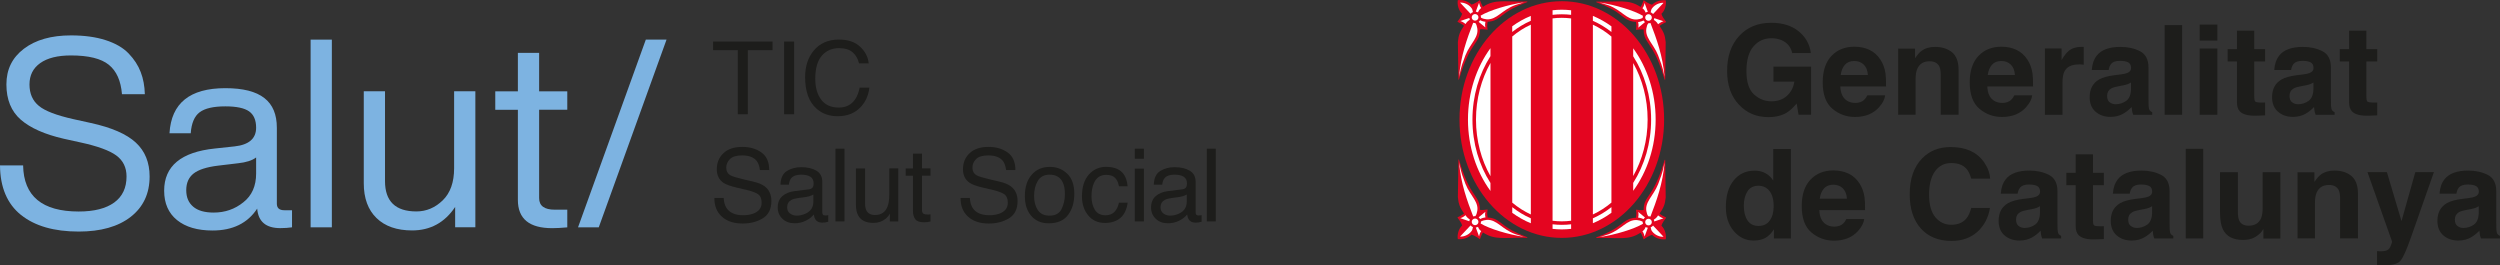 <svg width="311" height="33" viewBox="0 0 311 33" fill="none" xmlns="http://www.w3.org/2000/svg">
<rect x="0" y="0" width="311" height="33" fill="#333333" stroke="none"/>
<g clip-path="url(#clip0_131_1221)">
<path d="M2.61 26.739C0.893 25.358 0.023 23.304 0 20.573H2.876C2.94 24.399 5.244 26.312 9.787 26.312C11.706 26.312 13.176 25.939 14.202 25.199C15.228 24.454 15.741 23.372 15.741 21.95C15.741 20.837 15.315 19.965 14.468 19.342C13.62 18.72 12.136 18.179 10.021 17.72L7.937 17.261C5.555 16.716 3.774 15.921 2.583 14.885C1.392 13.844 0.797 12.386 0.797 10.505C0.797 8.624 1.525 7.165 2.977 6.061C4.433 4.957 6.38 4.403 8.83 4.403C10.483 4.403 11.921 4.598 13.144 4.994C14.367 5.389 15.319 5.939 16.002 6.652C16.684 7.361 17.188 8.133 17.504 8.965C17.825 9.796 17.994 10.714 18.017 11.718H15.173C15.04 10.055 14.495 8.837 13.538 8.06C12.581 7.283 11.01 6.897 8.825 6.897C7.172 6.897 5.899 7.215 5.006 7.847C4.113 8.483 3.668 9.364 3.668 10.505C3.668 11.645 4.053 12.527 4.827 13.163C5.578 13.799 7.03 14.353 9.192 14.835L11.275 15.294C13.877 15.862 15.75 16.675 16.895 17.738C18.04 18.797 18.612 20.205 18.612 21.955C18.612 24.076 17.829 25.749 16.267 26.971C14.701 28.193 12.544 28.806 9.787 28.806C6.723 28.806 4.332 28.116 2.615 26.739H2.61Z" fill="#7DB3E1"/>
<path d="M36.327 26.148V28.279C35.887 28.343 35.402 28.379 34.871 28.379C33.084 28.379 32.127 27.57 31.994 25.953C30.804 27.766 28.953 28.675 26.439 28.675C24.566 28.675 23.096 28.243 22.024 27.38C20.957 26.516 20.421 25.299 20.421 23.722C20.421 20.66 22.528 18.91 26.737 18.474L29.183 18.211C30.969 18.015 31.862 17.238 31.862 15.884C31.862 14.944 31.569 14.267 30.987 13.853C30.401 13.44 29.416 13.231 28.028 13.231C26.554 13.231 25.487 13.476 24.836 13.967C24.186 14.458 23.815 15.33 23.728 16.575H21.085C21.305 12.836 23.618 10.968 28.028 10.968C32.439 10.968 34.44 12.608 34.44 15.889V25.335C34.44 25.88 34.747 26.153 35.365 26.153H36.322L36.327 26.148ZM30.277 25.162C31.335 24.331 31.862 23.14 31.862 21.587V19.587C31.376 19.96 30.63 20.201 29.613 20.31L27.135 20.605C25.702 20.778 24.685 21.11 24.076 21.591C23.471 22.073 23.169 22.759 23.169 23.659C23.169 24.558 23.458 25.217 24.03 25.708C24.603 26.198 25.45 26.444 26.577 26.444C27.987 26.444 29.219 26.017 30.277 25.162Z" fill="#7DB3E1"/>
<path d="M38.64 28.279V4.93H41.282V28.279H38.64Z" fill="#7DB3E1"/>
<path d="M56.492 11.354H59.134V28.275H56.62V25.749C55.319 27.693 53.533 28.666 51.266 28.666C49.37 28.666 47.895 28.152 46.837 27.125C45.78 26.099 45.253 24.654 45.253 22.795V11.35H47.895V22.532C47.895 25.044 49.196 26.303 51.797 26.303C53.029 26.303 54.124 25.844 55.072 24.926C56.02 24.008 56.492 22.673 56.492 20.923V11.345V11.354Z" fill="#7DB3E1"/>
<path d="M70.57 13.654H67.067V24.64C67.067 25.603 67.717 26.085 69.018 26.085H70.57V28.284C69.842 28.348 69.215 28.384 68.688 28.384C65.844 28.384 64.424 27.216 64.424 24.876V13.658H61.612V11.364H64.424V6.575H67.067V11.364H70.57V13.658V13.654Z" fill="#7DB3E1"/>
<path d="M71.907 28.279L80.339 4.93H82.917L74.486 28.279H71.907Z" fill="#7DB3E1"/>
<path d="M194.289 0.15C187.259 0.15 181.561 6.743 181.561 14.871C181.561 23 187.259 29.593 194.289 29.593C201.319 29.593 207.016 23 207.016 14.871C207.016 6.743 201.319 0.15 194.289 0.15Z" fill="#E40520"/>
<path d="M185.417 21.918C184.277 19.905 183.613 17.479 183.613 14.876C183.613 12.272 184.282 9.846 185.417 7.829V21.918Z" fill="white"/>
<path d="M188.124 4.539C188.834 3.944 189.608 3.444 190.437 3.067V26.68C189.613 26.303 188.839 25.803 188.124 25.208V4.539Z" fill="white"/>
<path d="M193.139 2.29C193.519 2.24 193.899 2.217 194.289 2.217C194.678 2.217 195.067 2.245 195.447 2.29V27.457C195.067 27.507 194.678 27.534 194.289 27.534C193.899 27.534 193.515 27.507 193.139 27.461V2.29Z" fill="white"/>
<path d="M198.154 3.072C198.978 3.449 199.752 3.948 200.462 4.548V25.203C199.752 25.799 198.978 26.298 198.154 26.68V3.072Z" fill="white"/>
<path d="M203.169 7.842C204.304 9.851 204.964 12.272 204.964 14.871C204.964 17.47 204.304 19.887 203.169 21.9V7.842Z" fill="white"/>
<path d="M200.462 3.276V3.98C199.748 3.417 198.974 2.944 198.154 2.59V1.977C198.969 2.313 199.743 2.749 200.462 3.276Z" fill="white"/>
<path d="M194.289 1.209C194.678 1.209 195.067 1.231 195.447 1.277V1.845C195.067 1.799 194.678 1.777 194.289 1.777C193.899 1.777 193.515 1.799 193.139 1.845V1.277C193.519 1.231 193.899 1.209 194.289 1.209Z" fill="white"/>
<path d="M190.432 1.972V2.585C189.613 2.944 188.839 3.412 188.12 3.976V3.271C188.843 2.744 189.617 2.308 190.432 1.976V1.972Z" fill="white"/>
<path d="M182.615 14.876C182.615 11.486 183.668 8.383 185.413 5.993V6.988C184.007 9.183 183.173 11.913 183.173 14.876C183.173 17.838 184.007 20.569 185.413 22.759V23.754C183.668 21.364 182.615 18.261 182.615 14.876Z" fill="white"/>
<path d="M188.124 26.476V25.771C188.839 26.335 189.613 26.803 190.437 27.162V27.775C189.622 27.443 188.848 27.003 188.124 26.476Z" fill="white"/>
<path d="M194.289 28.538C193.899 28.538 193.515 28.515 193.139 28.47V27.902C193.519 27.948 193.899 27.97 194.289 27.97C194.678 27.97 195.067 27.948 195.447 27.902V28.47C195.067 28.511 194.678 28.538 194.289 28.538Z" fill="white"/>
<path d="M198.154 27.77V27.157C198.974 26.798 199.748 26.33 200.462 25.767V26.471C199.739 26.998 198.969 27.434 198.154 27.77Z" fill="white"/>
<path d="M203.169 22.75C204.57 20.56 205.399 17.829 205.399 14.876C205.399 11.922 204.57 9.192 203.169 7.002V6.007C204.909 8.392 205.962 11.491 205.962 14.876C205.962 18.261 204.914 21.355 203.169 23.74V22.745V22.75Z" fill="white"/>
<path d="M206.681 28.088C206.769 27.721 207.071 27.371 207.277 27.071C207.016 26.944 206.681 26.766 206.452 26.576C206.956 25.826 207.13 25.453 207.213 24.549L207.149 19.883H207.085C206.672 21.287 206.123 22.836 205.34 23.981C205.115 24.304 205.074 24.39 204.946 24.581C204.79 24.817 204.46 25.299 204.469 26.126C204.185 26.18 203.847 26.108 203.517 26.085C203.558 26.439 203.604 26.507 203.508 27.084C202.147 27.134 201.886 27.961 200.421 28.715C199.752 29.061 199.464 29.202 198.58 29.529V29.606C201.332 29.52 202.551 29.965 204.085 28.943C204.263 29.179 204.355 29.506 204.474 29.783C204.689 29.615 205.161 29.311 205.514 29.215C205.921 29.615 206.521 29.833 207.217 29.77C207.318 29.215 207.121 28.466 206.681 28.088Z" fill="#E40520"/>
<path d="M206.924 27.166C206.741 27.239 205.802 27.548 205.802 27.548L205.793 27.561C205.788 27.489 205.77 27.416 205.738 27.343V27.325C206.063 27.13 206.228 26.871 206.233 26.83C206.233 26.83 206.265 26.794 206.269 26.794C206.269 26.794 206.269 26.794 206.269 26.798C206.297 26.834 206.668 27.107 206.924 27.162V27.166Z" fill="white"/>
<path d="M206.265 22.927C206.993 21.064 206.865 21.005 207.071 20.228C206.86 22.831 206.077 24.976 205.317 26.943C205.317 26.943 205.143 26.889 205.051 26.907C204.895 26.725 204.859 26.471 204.859 26.471C204.47 25.203 205.692 24.385 206.265 22.922V22.927Z" fill="white"/>
<path d="M203.801 26.366L204.639 27.057C204.616 27.08 204.589 27.102 204.566 27.121C204.524 27.162 204.492 27.203 204.465 27.253V27.266C204.053 27.071 203.787 27.075 203.787 27.075C203.888 26.639 203.796 26.371 203.796 26.371L203.801 26.366Z" fill="white"/>
<path d="M198.992 29.488L200.059 29.156C201.749 28.552 202.354 27.302 203.627 27.375C203.897 27.402 204.126 27.457 204.35 27.584C204.341 27.666 204.369 27.761 204.392 27.843H204.373C203.311 28.479 200.989 29.206 198.992 29.488Z" fill="white"/>
<path d="M204.589 29.433C204.538 29.302 204.511 28.993 204.318 28.784C204.57 28.57 204.63 28.452 204.712 28.243H204.721C204.799 28.293 204.891 28.32 204.982 28.325H204.992L204.589 29.429V29.433Z" fill="white"/>
<path d="M204.781 27.921C204.621 27.757 204.621 27.498 204.781 27.334C204.941 27.175 205.207 27.175 205.367 27.334C205.527 27.498 205.527 27.757 205.367 27.921C205.202 28.084 204.941 28.079 204.776 27.921H204.781Z" fill="white"/>
<path d="M205.587 28.856C205.399 28.638 205.413 28.57 205.344 28.275C205.436 28.248 205.578 28.152 205.642 28.061L206.947 29.452C206.462 29.497 205.889 29.22 205.587 28.856Z" fill="white"/>
<path d="M206.681 1.718C206.769 2.086 207.071 2.436 207.277 2.735C207.016 2.863 206.681 3.035 206.452 3.231C206.956 3.98 207.13 4.353 207.213 5.257L207.149 9.923H207.085C206.672 8.519 206.123 6.97 205.34 5.825C205.115 5.498 205.074 5.416 204.946 5.221C204.79 4.984 204.46 4.503 204.469 3.676C204.185 3.621 203.847 3.69 203.517 3.717C203.558 3.362 203.604 3.294 203.508 2.717C202.147 2.667 201.886 1.84 200.421 1.086C199.752 0.741 199.464 0.6 198.58 0.273V0.196C201.332 0.286 202.551 -0.163 204.085 0.863C204.263 0.627 204.355 0.3 204.474 0.023C204.689 0.191 205.161 0.5 205.514 0.586C205.921 0.191 206.521 -0.032 207.217 0.032C207.318 0.586 207.121 1.336 206.681 1.713V1.718Z" fill="#E40520"/>
<path d="M206.924 2.64C206.741 2.567 205.802 2.258 205.802 2.258L205.793 2.249C205.788 2.322 205.77 2.395 205.738 2.467V2.481C206.063 2.676 206.228 2.935 206.233 2.976C206.233 2.976 206.265 3.013 206.269 3.013C206.297 2.976 206.668 2.699 206.924 2.649V2.64Z" fill="white"/>
<path d="M206.265 6.879C206.993 8.737 206.865 8.801 207.071 9.573C206.86 6.974 206.077 4.825 205.317 2.858C205.317 2.858 205.143 2.912 205.051 2.894C204.895 3.076 204.859 3.33 204.859 3.33C204.47 4.598 205.692 5.416 206.265 6.879Z" fill="white"/>
<path d="M203.801 3.44L204.639 2.749C204.616 2.726 204.589 2.703 204.566 2.685C204.524 2.644 204.492 2.599 204.465 2.554V2.544C204.053 2.74 203.787 2.74 203.787 2.74C203.888 3.176 203.796 3.444 203.796 3.444L203.801 3.44Z" fill="white"/>
<path d="M198.992 0.318L200.059 0.645C201.749 1.245 202.354 2.499 203.627 2.426C203.897 2.399 204.126 2.345 204.35 2.222C204.341 2.136 204.369 2.04 204.392 1.963H204.373C203.311 1.327 200.989 0.6 198.992 0.318Z" fill="white"/>
<path d="M204.589 0.373C204.538 0.504 204.511 0.809 204.318 1.018C204.57 1.236 204.63 1.349 204.712 1.563H204.721C204.799 1.513 204.891 1.486 204.982 1.477H204.992L204.589 0.373Z" fill="white"/>
<path d="M204.781 1.886C204.621 2.049 204.621 2.308 204.781 2.472C204.941 2.631 205.207 2.631 205.367 2.472C205.527 2.308 205.527 2.049 205.367 1.886C205.202 1.727 204.941 1.727 204.776 1.886H204.781Z" fill="white"/>
<path d="M205.587 0.95C205.399 1.168 205.413 1.236 205.344 1.531C205.436 1.559 205.578 1.654 205.642 1.745L206.947 0.354C206.462 0.309 205.889 0.586 205.587 0.95Z" fill="white"/>
<path d="M181.896 28.066C181.809 27.698 181.506 27.348 181.3 27.048C181.561 26.921 181.896 26.748 182.12 26.553C181.621 25.803 181.442 25.43 181.36 24.526L181.429 19.855H181.493C181.905 21.259 182.45 22.809 183.238 23.954C183.462 24.281 183.503 24.363 183.631 24.558C183.787 24.794 184.121 25.276 184.108 26.103C184.392 26.162 184.731 26.085 185.06 26.062C185.019 26.416 184.973 26.485 185.065 27.062C186.425 27.112 186.686 27.939 188.152 28.693C188.825 29.038 189.109 29.179 189.993 29.506V29.583C187.24 29.497 186.022 29.942 184.488 28.92C184.309 29.156 184.218 29.483 184.099 29.761C183.879 29.592 183.412 29.283 183.059 29.192C182.651 29.592 182.051 29.81 181.355 29.747C181.254 29.192 181.451 28.443 181.891 28.066H181.896Z" fill="#E40520"/>
<path d="M181.657 27.139C181.836 27.212 182.775 27.525 182.775 27.525L182.789 27.534C182.789 27.461 182.812 27.389 182.844 27.316V27.302C182.518 27.107 182.354 26.848 182.349 26.807C182.349 26.807 182.317 26.771 182.312 26.771C182.312 26.771 182.312 26.771 182.312 26.775C182.285 26.812 181.914 27.089 181.662 27.139H181.657Z" fill="white"/>
<path d="M182.312 22.904C181.589 21.041 181.717 20.982 181.511 20.21C181.717 22.813 182.505 24.958 183.265 26.925C183.265 26.925 183.439 26.871 183.531 26.889C183.686 26.707 183.723 26.453 183.723 26.453C184.112 25.185 182.89 24.367 182.317 22.904H182.312Z" fill="white"/>
<path d="M184.781 26.344L183.943 27.034C183.97 27.057 183.993 27.08 184.016 27.102C184.057 27.143 184.089 27.184 184.117 27.234V27.248C184.524 27.052 184.79 27.052 184.79 27.052C184.689 26.616 184.786 26.348 184.786 26.348L184.781 26.344Z" fill="white"/>
<path d="M189.59 29.465L188.523 29.134C186.833 28.534 186.224 27.28 184.955 27.352C184.685 27.38 184.456 27.434 184.231 27.557C184.241 27.639 184.213 27.734 184.19 27.816H184.209C185.271 28.452 187.593 29.179 189.594 29.461L189.59 29.465Z" fill="white"/>
<path d="M183.993 29.406C184.044 29.274 184.071 28.97 184.259 28.761C184.002 28.547 183.948 28.429 183.865 28.216H183.856C183.778 28.266 183.686 28.293 183.595 28.298H183.586L183.989 29.402L183.993 29.406Z" fill="white"/>
<path d="M183.796 27.893C183.961 27.73 183.961 27.471 183.796 27.307C183.631 27.143 183.37 27.148 183.205 27.307C183.041 27.466 183.041 27.73 183.205 27.889C183.37 28.052 183.631 28.052 183.792 27.889L183.796 27.893Z" fill="white"/>
<path d="M182.99 28.834C183.178 28.616 183.164 28.547 183.237 28.252C183.141 28.225 183.004 28.129 182.94 28.039L181.635 29.429C182.115 29.474 182.692 29.197 182.99 28.834Z" fill="white"/>
<path d="M181.896 1.695C181.809 2.058 181.506 2.413 181.3 2.713C181.561 2.84 181.896 3.012 182.12 3.208C181.621 3.958 181.442 4.33 181.36 5.234L181.429 9.905H181.493C181.905 8.501 182.45 6.952 183.238 5.807C183.462 5.48 183.503 5.398 183.631 5.207C183.787 4.971 184.121 4.485 184.108 3.662C184.392 3.603 184.731 3.676 185.06 3.703C185.019 3.349 184.973 3.281 185.065 2.704C186.425 2.649 186.686 1.827 188.152 1.072C188.825 0.727 189.109 0.586 189.993 0.259V0.182C187.24 0.268 186.022 -0.177 184.488 0.845C184.309 0.609 184.218 0.282 184.099 0.005C183.879 0.173 183.412 0.482 183.059 0.573C182.651 0.173 182.051 -0.045 181.355 0.018C181.254 0.577 181.451 1.322 181.891 1.699L181.896 1.695Z" fill="#E40520"/>
<path d="M181.657 2.617C181.836 2.545 182.775 2.236 182.775 2.236L182.789 2.222C182.789 2.295 182.812 2.367 182.844 2.435V2.454C182.518 2.649 182.354 2.908 182.349 2.949C182.349 2.949 182.317 2.985 182.312 2.985C182.312 2.985 182.312 2.985 182.312 2.981C182.285 2.944 181.914 2.672 181.662 2.617H181.657Z" fill="white"/>
<path d="M182.312 6.852C181.589 8.715 181.717 8.774 181.511 9.546C181.717 6.943 182.505 4.798 183.265 2.831C183.265 2.831 183.439 2.885 183.531 2.867C183.686 3.044 183.723 3.303 183.723 3.303C184.112 4.571 182.89 5.389 182.317 6.852H182.312Z" fill="white"/>
<path d="M184.781 3.412L183.943 2.722C183.97 2.699 183.993 2.676 184.016 2.658C184.057 2.617 184.089 2.572 184.117 2.526V2.513C184.524 2.708 184.79 2.704 184.79 2.704C184.689 3.14 184.786 3.408 184.786 3.408L184.781 3.412Z" fill="white"/>
<path d="M189.59 0.291L188.523 0.622C186.833 1.222 186.224 2.472 184.955 2.404C184.685 2.376 184.456 2.322 184.231 2.195C184.241 2.113 184.213 2.017 184.19 1.936H184.209C185.271 1.299 187.593 0.572 189.594 0.291H189.59Z" fill="white"/>
<path d="M183.993 0.35C184.044 0.482 184.071 0.786 184.259 0.995C184.002 1.213 183.948 1.331 183.865 1.54H183.856C183.778 1.49 183.686 1.463 183.595 1.454H183.586L183.989 0.35H183.993Z" fill="white"/>
<path d="M183.796 1.863C183.961 2.027 183.961 2.286 183.796 2.449C183.631 2.608 183.37 2.608 183.205 2.449C183.041 2.29 183.041 2.027 183.205 1.868C183.37 1.704 183.631 1.709 183.792 1.868L183.796 1.863Z" fill="white"/>
<path d="M182.99 0.922C183.178 1.14 183.164 1.213 183.237 1.504C183.141 1.531 183.004 1.627 182.94 1.717L181.635 0.327C182.115 0.282 182.692 0.559 182.99 0.922Z" fill="white"/>
<path d="M96.103 5.166V6.243H93.029V14.212H91.784V6.243H88.711V5.166H96.103Z" fill="#1D1D1B"/>
<path d="M97.545 5.166H98.791V14.212H97.545V5.166Z" fill="#1D1D1B"/>
<path d="M107.016 5.825C107.648 6.429 107.996 7.115 108.065 7.883H106.86C106.728 7.301 106.457 6.838 106.059 6.497C105.66 6.157 105.097 5.988 104.374 5.988C103.49 5.988 102.78 6.302 102.235 6.929C101.694 7.556 101.42 8.515 101.42 9.81C101.42 10.868 101.662 11.732 102.152 12.39C102.642 13.049 103.375 13.381 104.346 13.381C105.239 13.381 105.921 13.036 106.389 12.34C106.636 11.977 106.824 11.495 106.943 10.9H108.147C108.042 11.854 107.689 12.649 107.094 13.294C106.379 14.071 105.413 14.458 104.199 14.458C103.151 14.458 102.271 14.14 101.562 13.504C100.623 12.663 100.156 11.359 100.156 9.601C100.156 8.265 100.508 7.17 101.209 6.316C101.969 5.389 103.018 4.921 104.355 4.921C105.496 4.921 106.384 5.221 107.011 5.825H107.016Z" fill="#1D1D1B"/>
<path d="M90.025 24.626C90.053 25.14 90.172 25.558 90.378 25.876C90.772 26.475 91.468 26.775 92.466 26.775C92.91 26.775 93.318 26.712 93.684 26.58C94.394 26.325 94.747 25.871 94.747 25.212C94.747 24.721 94.596 24.367 94.298 24.158C93.991 23.954 93.515 23.776 92.865 23.622L91.669 23.345C90.886 23.163 90.337 22.963 90.011 22.75C89.448 22.372 89.169 21.809 89.169 21.055C89.169 20.241 89.444 19.574 89.998 19.056C90.547 18.533 91.33 18.274 92.343 18.274C93.272 18.274 94.064 18.501 94.715 18.96C95.365 19.419 95.69 20.151 95.69 21.155H94.532C94.472 20.669 94.344 20.301 94.151 20.042C93.79 19.569 93.176 19.333 92.311 19.333C91.614 19.333 91.111 19.483 90.804 19.787C90.497 20.092 90.346 20.446 90.346 20.846C90.346 21.291 90.524 21.614 90.886 21.818C91.124 21.95 91.66 22.113 92.494 22.309L93.735 22.6C94.33 22.741 94.793 22.931 95.118 23.172C95.681 23.595 95.961 24.208 95.961 25.012C95.961 26.012 95.603 26.73 94.884 27.161C94.165 27.593 93.336 27.807 92.388 27.807C91.285 27.807 90.419 27.52 89.792 26.943C89.164 26.371 88.857 25.598 88.871 24.622H90.03L90.025 24.626Z" fill="#1D1D1B"/>
<path d="M100.627 23.554C100.884 23.522 101.058 23.413 101.14 23.236C101.191 23.136 101.214 22.995 101.214 22.809C101.214 22.432 101.076 22.154 100.806 21.982C100.536 21.809 100.147 21.727 99.643 21.727C99.061 21.727 98.649 21.886 98.402 22.2C98.264 22.372 98.177 22.631 98.136 22.972H97.092C97.11 22.159 97.38 21.591 97.889 21.273C98.397 20.955 98.992 20.796 99.666 20.796C100.449 20.796 101.081 20.946 101.571 21.241C102.056 21.537 102.294 21.995 102.294 22.622V26.421C102.294 26.534 102.317 26.63 102.368 26.698C102.418 26.766 102.514 26.802 102.67 26.802C102.72 26.802 102.775 26.802 102.839 26.793C102.904 26.789 102.968 26.78 103.036 26.766V27.584C102.862 27.634 102.73 27.666 102.638 27.675C102.546 27.689 102.423 27.693 102.267 27.693C101.882 27.693 101.603 27.557 101.429 27.289C101.337 27.143 101.273 26.943 101.236 26.68C101.007 26.975 100.682 27.234 100.256 27.448C99.831 27.666 99.359 27.775 98.846 27.775C98.228 27.775 97.724 27.588 97.335 27.216C96.945 26.843 96.748 26.38 96.748 25.821C96.748 25.212 96.941 24.735 97.325 24.399C97.71 24.063 98.214 23.854 98.841 23.776L100.623 23.554H100.627ZM98.273 26.548C98.511 26.734 98.786 26.825 99.112 26.825C99.505 26.825 99.885 26.734 100.252 26.557C100.875 26.257 101.182 25.767 101.182 25.09V24.199C101.044 24.285 100.87 24.358 100.655 24.417C100.44 24.476 100.229 24.517 100.023 24.54L99.35 24.626C98.947 24.681 98.64 24.762 98.438 24.876C98.095 25.067 97.921 25.376 97.921 25.798C97.921 26.116 98.04 26.371 98.273 26.553V26.548Z" fill="#1D1D1B"/>
<path d="M103.934 18.497H105.051V27.543H103.934V18.497Z" fill="#1D1D1B"/>
<path d="M107.616 20.95V25.33C107.616 25.667 107.667 25.944 107.772 26.157C107.964 26.553 108.326 26.748 108.853 26.748C109.608 26.748 110.126 26.403 110.401 25.712C110.552 25.344 110.625 24.835 110.625 24.19V20.95H111.743V27.548H110.689L110.703 26.575C110.561 26.825 110.382 27.039 110.172 27.212C109.755 27.557 109.247 27.73 108.651 27.73C107.722 27.73 107.09 27.416 106.751 26.789C106.567 26.453 106.476 26.003 106.476 25.439V20.955H107.616V20.95Z" fill="#1D1D1B"/>
<path d="M113.565 19.106H114.696V20.946H115.759V21.85H114.696V26.153C114.696 26.384 114.774 26.539 114.934 26.616C115.021 26.662 115.168 26.684 115.37 26.684C115.425 26.684 115.479 26.684 115.544 26.684C115.608 26.684 115.676 26.675 115.759 26.666V27.548C115.631 27.584 115.498 27.611 115.36 27.63C115.223 27.648 115.072 27.652 114.912 27.652C114.389 27.652 114.037 27.52 113.849 27.257C113.661 26.993 113.57 26.648 113.57 26.226V21.859H112.667V20.955H113.57V19.115L113.565 19.106Z" fill="#1D1D1B"/>
<path d="M120.65 24.626C120.678 25.14 120.797 25.558 121.003 25.876C121.397 26.475 122.093 26.775 123.091 26.775C123.535 26.775 123.943 26.712 124.309 26.58C125.019 26.325 125.372 25.871 125.372 25.212C125.372 24.721 125.221 24.367 124.923 24.158C124.616 23.954 124.14 23.776 123.49 23.622L122.294 23.345C121.511 23.163 120.962 22.963 120.636 22.75C120.073 22.372 119.794 21.809 119.794 21.055C119.794 20.241 120.069 19.574 120.623 19.056C121.172 18.533 121.955 18.274 122.968 18.274C123.897 18.274 124.69 18.501 125.34 18.96C125.99 19.419 126.315 20.151 126.315 21.155H125.157C125.097 20.669 124.969 20.301 124.777 20.042C124.415 19.569 123.801 19.333 122.935 19.333C122.239 19.333 121.736 19.483 121.429 19.787C121.122 20.092 120.971 20.446 120.971 20.846C120.971 21.291 121.149 21.614 121.511 21.818C121.749 21.95 122.285 22.113 123.119 22.309L124.36 22.6C124.955 22.741 125.418 22.931 125.743 23.172C126.306 23.595 126.586 24.208 126.586 25.012C126.586 26.012 126.228 26.73 125.509 27.161C124.79 27.593 123.961 27.807 123.013 27.807C121.91 27.807 121.044 27.52 120.417 26.943C119.789 26.371 119.482 25.598 119.496 24.622H120.655L120.65 24.626Z" fill="#1D1D1B"/>
<path d="M132.764 21.605C133.35 22.173 133.643 23.004 133.643 24.104C133.643 25.203 133.382 26.044 132.865 26.739C132.347 27.434 131.546 27.779 130.456 27.779C129.549 27.779 128.825 27.475 128.294 26.861C127.758 26.248 127.492 25.426 127.492 24.39C127.492 23.281 127.772 22.4 128.335 21.745C128.898 21.091 129.654 20.759 130.602 20.759C131.454 20.759 132.173 21.041 132.759 21.609L132.764 21.605ZM132.068 25.989C132.338 25.435 132.475 24.817 132.475 24.135C132.475 23.522 132.379 23.022 132.182 22.636C131.871 22.027 131.335 21.727 130.575 21.727C129.901 21.727 129.407 21.986 129.1 22.504C128.793 23.022 128.642 23.645 128.642 24.372C128.642 25.099 128.793 25.657 129.1 26.125C129.407 26.593 129.892 26.825 130.561 26.825C131.294 26.825 131.797 26.548 132.068 25.994V25.989Z" fill="#1D1D1B"/>
<path d="M139.432 21.3C139.904 21.664 140.183 22.282 140.279 23.168H139.194C139.13 22.759 138.979 22.423 138.74 22.154C138.502 21.887 138.127 21.75 137.605 21.75C136.895 21.75 136.382 22.096 136.08 22.782C135.883 23.227 135.782 23.781 135.782 24.435C135.782 25.09 135.924 25.653 136.203 26.103C136.483 26.553 136.927 26.78 137.531 26.78C137.994 26.78 138.36 26.639 138.635 26.362C138.905 26.08 139.093 25.698 139.198 25.212H140.284C140.16 26.085 139.849 26.725 139.354 27.13C138.859 27.534 138.223 27.734 137.449 27.734C136.579 27.734 135.887 27.421 135.37 26.789C134.852 26.157 134.596 25.371 134.596 24.426C134.596 23.268 134.88 22.368 135.448 21.723C136.015 21.078 136.734 20.755 137.614 20.755C138.365 20.755 138.974 20.937 139.441 21.296L139.432 21.3Z" fill="#1D1D1B"/>
<path d="M141.168 18.497H142.304V19.751H141.168V18.497ZM141.168 20.978H142.304V27.543H141.168V20.978Z" fill="#1D1D1B"/>
<path d="M147.071 23.554C147.327 23.522 147.501 23.413 147.584 23.236C147.634 23.136 147.657 22.995 147.657 22.809C147.657 22.432 147.52 22.154 147.25 21.982C146.979 21.809 146.59 21.727 146.086 21.727C145.505 21.727 145.093 21.886 144.845 22.2C144.708 22.372 144.621 22.631 144.58 22.972H143.535C143.554 22.159 143.824 21.591 144.332 21.273C144.841 20.955 145.436 20.796 146.109 20.796C146.892 20.796 147.524 20.946 148.014 21.241C148.5 21.537 148.738 21.995 148.738 22.622V26.421C148.738 26.534 148.761 26.63 148.811 26.698C148.862 26.766 148.958 26.802 149.114 26.802C149.164 26.802 149.219 26.802 149.283 26.793C149.347 26.789 149.411 26.78 149.48 26.766V27.584C149.306 27.634 149.173 27.666 149.082 27.675C148.99 27.689 148.866 27.693 148.711 27.693C148.326 27.693 148.046 27.557 147.872 27.289C147.781 27.143 147.717 26.943 147.68 26.68C147.451 26.975 147.126 27.234 146.7 27.448C146.274 27.666 145.802 27.775 145.289 27.775C144.671 27.775 144.167 27.588 143.778 27.216C143.389 26.843 143.192 26.38 143.192 25.821C143.192 25.212 143.384 24.735 143.769 24.399C144.154 24.063 144.657 23.854 145.285 23.776L147.066 23.554H147.071ZM144.722 26.548C144.96 26.734 145.234 26.825 145.56 26.825C145.954 26.825 146.334 26.734 146.7 26.557C147.323 26.257 147.63 25.767 147.63 25.09V24.199C147.492 24.285 147.318 24.358 147.103 24.417C146.888 24.476 146.677 24.517 146.471 24.54L145.798 24.626C145.395 24.681 145.088 24.762 144.886 24.876C144.543 25.067 144.369 25.376 144.369 25.798C144.369 26.116 144.488 26.371 144.722 26.553V26.548Z" fill="#1D1D1B"/>
<path d="M150.126 18.497H151.243V27.543H150.126V18.497Z" fill="#1D1D1B"/>
<path d="M222.289 14.003C221.671 14.38 220.906 14.571 219.999 14.571C218.511 14.571 217.288 14.058 216.34 13.036C215.351 12.009 214.852 10.6 214.852 8.815C214.852 7.029 215.351 5.561 216.354 4.471C217.357 3.38 218.681 2.835 220.329 2.835C221.758 2.835 222.908 3.194 223.773 3.912C224.639 4.63 225.138 5.525 225.266 6.602H222.953C222.775 5.839 222.34 5.307 221.648 5.007C221.264 4.839 220.833 4.757 220.361 4.757C219.454 4.757 218.713 5.098 218.131 5.775C217.549 6.452 217.256 7.474 217.256 8.837C217.256 10.2 217.572 11.182 218.2 11.75C218.832 12.318 219.546 12.604 220.352 12.604C221.158 12.604 221.786 12.377 222.289 11.927C222.793 11.477 223.105 10.886 223.219 10.15H220.618V8.287H225.298V14.271H223.741L223.503 12.881C223.05 13.413 222.642 13.785 222.285 13.999L222.289 14.003Z" fill="#1D1D1B"/>
<path d="M234.517 11.854C234.462 12.345 234.206 12.84 233.748 13.345C233.038 14.144 232.04 14.549 230.757 14.549C229.699 14.549 228.765 14.212 227.959 13.535C227.148 12.858 226.745 11.759 226.745 10.237C226.745 8.81 227.112 7.715 227.84 6.952C228.568 6.188 229.516 5.811 230.679 5.811C231.371 5.811 231.994 5.939 232.548 6.197C233.102 6.456 233.56 6.861 233.922 7.415C234.247 7.906 234.458 8.474 234.554 9.119C234.609 9.496 234.632 10.041 234.623 10.755H228.935C228.967 11.582 229.228 12.163 229.722 12.495C230.02 12.704 230.382 12.804 230.803 12.804C231.252 12.804 231.614 12.677 231.893 12.427C232.044 12.29 232.182 12.1 232.296 11.859H234.517V11.854ZM232.365 9.328C232.328 8.76 232.154 8.324 231.843 8.029C231.531 7.733 231.142 7.588 230.679 7.588C230.176 7.588 229.786 7.742 229.507 8.056C229.232 8.369 229.054 8.792 228.985 9.328H232.365Z" fill="#1D1D1B"/>
<path d="M240.031 7.624C239.294 7.624 238.79 7.933 238.516 8.556C238.374 8.883 238.3 9.301 238.3 9.81V14.271H236.134V6.043H238.232V7.247C238.511 6.824 238.777 6.52 239.024 6.334C239.473 6.002 240.036 5.834 240.723 5.834C241.584 5.834 242.285 6.057 242.83 6.502C243.375 6.947 243.649 7.688 243.649 8.724V14.276H241.424V9.26C241.424 8.828 241.364 8.492 241.25 8.26C241.034 7.838 240.631 7.624 240.031 7.624Z" fill="#1D1D1B"/>
<path d="M252.805 11.854C252.75 12.345 252.493 12.84 252.035 13.345C251.325 14.144 250.327 14.549 249.045 14.549C247.987 14.549 247.052 14.212 246.246 13.535C245.436 12.858 245.033 11.759 245.033 10.237C245.033 8.81 245.399 7.715 246.127 6.952C246.855 6.188 247.803 5.811 248.967 5.811C249.658 5.811 250.281 5.939 250.835 6.197C251.389 6.456 251.847 6.861 252.209 7.415C252.534 7.906 252.745 8.474 252.841 9.119C252.896 9.496 252.919 10.041 252.91 10.755H247.222C247.254 11.582 247.515 12.163 248.01 12.495C248.307 12.704 248.669 12.804 249.09 12.804C249.539 12.804 249.901 12.677 250.18 12.427C250.332 12.29 250.469 12.1 250.583 11.859H252.805V11.854ZM250.657 9.328C250.62 8.76 250.446 8.324 250.135 8.029C249.823 7.733 249.434 7.588 248.971 7.588C248.468 7.588 248.078 7.742 247.799 8.056C247.524 8.369 247.345 8.792 247.277 9.328H250.657Z" fill="#1D1D1B"/>
<path d="M258.589 8.019C257.714 8.019 257.128 8.301 256.826 8.869C256.656 9.187 256.574 9.678 256.574 10.337V14.28H254.385V6.029H256.459V7.465C256.793 6.915 257.087 6.538 257.338 6.338C257.746 6.002 258.273 5.829 258.923 5.829C258.964 5.829 258.996 5.829 259.024 5.829C259.051 5.829 259.115 5.834 259.212 5.838V8.047C259.074 8.033 258.951 8.019 258.845 8.015C258.74 8.01 258.653 8.006 258.584 8.006L258.589 8.019Z" fill="#1D1D1B"/>
<path d="M260.828 6.924C261.401 6.197 262.39 5.834 263.787 5.834C264.698 5.834 265.504 6.011 266.214 6.37C266.919 6.729 267.272 7.406 267.272 8.397V12.181C267.272 12.445 267.277 12.763 267.286 13.136C267.3 13.417 267.345 13.608 267.414 13.713C267.483 13.812 267.593 13.899 267.735 13.962V14.28H265.372C265.307 14.112 265.262 13.958 265.234 13.812C265.207 13.667 265.188 13.499 265.175 13.313C264.872 13.635 264.529 13.912 264.14 14.14C263.672 14.408 263.141 14.54 262.555 14.54C261.804 14.54 261.181 14.326 260.691 13.899C260.201 13.472 259.954 12.867 259.954 12.086C259.954 11.073 260.347 10.337 261.135 9.882C261.566 9.637 262.202 9.46 263.04 9.355L263.778 9.264C264.181 9.214 264.465 9.151 264.639 9.074C264.95 8.942 265.106 8.737 265.106 8.46C265.106 8.124 264.987 7.888 264.753 7.76C264.515 7.633 264.172 7.57 263.714 7.57C263.201 7.57 262.834 7.697 262.624 7.947C262.473 8.133 262.367 8.387 262.317 8.706H260.219C260.265 7.983 260.467 7.392 260.828 6.929V6.924ZM262.445 12.717C262.647 12.886 262.898 12.967 263.192 12.967C263.659 12.967 264.089 12.831 264.483 12.559C264.877 12.286 265.083 11.791 265.097 11.068V10.264C264.959 10.35 264.822 10.418 264.68 10.473C264.538 10.527 264.35 10.573 264.103 10.623L263.613 10.714C263.155 10.796 262.825 10.891 262.628 11.009C262.294 11.204 262.124 11.509 262.124 11.927C262.124 12.295 262.23 12.559 262.436 12.722L262.445 12.717Z" fill="#1D1D1B"/>
<path d="M269.282 3.126H271.458V14.276H269.282V3.126Z" fill="#1D1D1B"/>
<path d="M275.841 3.058V5.048H273.638V3.058H275.841ZM275.841 6.029V14.276H273.638V6.029H275.841Z" fill="#1D1D1B"/>
<path d="M281.781 12.74V14.353L280.75 14.389C279.725 14.426 279.024 14.249 278.644 13.862C278.401 13.617 278.277 13.235 278.277 12.722V7.647H277.119V6.111H278.277V3.812H280.43V6.111H281.781V7.647H280.43V12.004C280.43 12.34 280.471 12.554 280.558 12.636C280.645 12.717 280.911 12.758 281.35 12.758C281.414 12.758 281.488 12.758 281.561 12.758C281.634 12.758 281.708 12.754 281.776 12.749L281.781 12.74Z" fill="#1D1D1B"/>
<path d="M283.521 6.924C284.094 6.197 285.083 5.834 286.48 5.834C287.391 5.834 288.197 6.011 288.907 6.37C289.612 6.729 289.965 7.406 289.965 8.397V12.181C289.965 12.445 289.97 12.763 289.979 13.136C289.992 13.417 290.038 13.608 290.107 13.713C290.18 13.812 290.286 13.899 290.428 13.962V14.28H288.064C288 14.112 287.954 13.958 287.927 13.812C287.9 13.667 287.881 13.499 287.867 13.313C287.565 13.635 287.222 13.912 286.832 14.14C286.365 14.408 285.834 14.54 285.248 14.54C284.497 14.54 283.874 14.326 283.384 13.899C282.894 13.472 282.646 12.867 282.646 12.086C282.646 11.073 283.04 10.337 283.828 9.882C284.259 9.637 284.895 9.46 285.733 9.355L286.475 9.264C286.878 9.214 287.162 9.151 287.336 9.074C287.648 8.942 287.803 8.737 287.803 8.46C287.803 8.124 287.684 7.888 287.451 7.76C287.213 7.633 286.869 7.57 286.411 7.57C285.898 7.57 285.536 7.697 285.321 7.947C285.17 8.133 285.065 8.387 285.014 8.706H282.917C282.963 7.983 283.164 7.392 283.526 6.929L283.521 6.924ZM285.138 12.717C285.339 12.886 285.591 12.967 285.884 12.967C286.352 12.967 286.782 12.831 287.176 12.559C287.57 12.286 287.776 11.791 287.79 11.068V10.264C287.652 10.35 287.515 10.418 287.373 10.473C287.231 10.527 287.043 10.573 286.796 10.623L286.306 10.714C285.848 10.796 285.523 10.891 285.321 11.009C284.987 11.204 284.817 11.509 284.817 11.927C284.817 12.295 284.923 12.559 285.129 12.722L285.138 12.717Z" fill="#1D1D1B"/>
<path d="M295.731 12.74V14.353L294.7 14.389C293.675 14.426 292.974 14.249 292.594 13.862C292.351 13.617 292.227 13.235 292.227 12.722V7.647H291.069V6.111H292.227V3.812H294.38V6.111H295.731V7.647H294.38V12.004C294.38 12.34 294.421 12.554 294.508 12.636C294.595 12.717 294.861 12.758 295.3 12.758C295.364 12.758 295.438 12.758 295.511 12.758C295.584 12.758 295.658 12.754 295.726 12.749L295.731 12.74Z" fill="#1D1D1B"/>
<path d="M222.789 18.529V29.665H220.677V28.525C220.366 29.015 220.013 29.37 219.619 29.592C219.225 29.815 218.731 29.924 218.14 29.924C217.169 29.924 216.354 29.533 215.69 28.756C215.026 27.979 214.696 26.975 214.696 25.758C214.696 24.349 215.021 23.245 215.676 22.436C216.331 21.628 217.201 21.228 218.296 21.228C218.8 21.228 219.248 21.337 219.638 21.555C220.031 21.773 220.348 22.077 220.59 22.468V18.533H222.793L222.789 18.529ZM216.931 25.594C216.931 26.357 217.082 26.962 217.389 27.416C217.691 27.875 218.145 28.107 218.763 28.107C219.381 28.107 219.844 27.88 220.164 27.425C220.485 26.971 220.645 26.385 220.645 25.662C220.645 24.654 220.389 23.931 219.876 23.5C219.56 23.236 219.193 23.104 218.777 23.104C218.14 23.104 217.673 23.34 217.375 23.817C217.078 24.295 216.931 24.885 216.931 25.594Z" fill="#1D1D1B"/>
<path d="M231.907 27.243C231.852 27.734 231.595 28.229 231.138 28.734C230.428 29.533 229.429 29.938 228.147 29.938C227.089 29.938 226.155 29.602 225.349 28.924C224.538 28.247 224.135 27.148 224.135 25.626C224.135 24.199 224.501 23.104 225.23 22.341C225.958 21.578 226.906 21.2 228.069 21.2C228.761 21.2 229.383 21.328 229.938 21.587C230.492 21.846 230.95 22.25 231.312 22.804C231.637 23.295 231.847 23.863 231.944 24.508C231.999 24.885 232.021 25.43 232.012 26.144H226.324C226.356 26.971 226.617 27.552 227.112 27.884C227.41 28.093 227.771 28.193 228.193 28.193C228.642 28.193 229.003 28.066 229.283 27.816C229.434 27.68 229.571 27.489 229.686 27.248H231.907V27.243ZM229.759 24.717C229.722 24.149 229.548 23.713 229.237 23.418C228.925 23.122 228.536 22.977 228.074 22.977C227.57 22.977 227.181 23.131 226.901 23.445C226.626 23.759 226.448 24.181 226.379 24.717H229.759Z" fill="#1D1D1B"/>
<path d="M245.99 28.829C245.152 29.592 244.08 29.97 242.77 29.97C241.154 29.97 239.88 29.456 238.955 28.425C238.03 27.389 237.568 25.971 237.568 24.172C237.568 22.227 238.094 20.723 239.148 19.669C240.064 18.751 241.227 18.293 242.642 18.293C244.533 18.293 245.917 18.906 246.791 20.137C247.272 20.828 247.533 21.523 247.57 22.218H245.22C245.069 21.682 244.872 21.282 244.634 21.009C244.208 20.523 243.576 20.283 242.734 20.283C241.891 20.283 241.204 20.623 240.714 21.309C240.224 21.995 239.977 22.959 239.977 24.213C239.977 25.467 240.238 26.403 240.76 27.025C241.282 27.648 241.941 27.961 242.747 27.961C243.553 27.961 244.199 27.693 244.63 27.162C244.868 26.875 245.065 26.444 245.225 25.867H247.552C247.35 27.084 246.828 28.07 245.994 28.834L245.99 28.829Z" fill="#1D1D1B"/>
<path d="M249.502 22.309C250.075 21.582 251.064 21.218 252.461 21.218C253.372 21.218 254.178 21.396 254.888 21.755C255.594 22.114 255.946 22.791 255.946 23.781V27.566C255.946 27.829 255.951 28.148 255.96 28.52C255.974 28.802 256.019 28.993 256.088 29.097C256.161 29.197 256.267 29.283 256.409 29.347V29.665H254.046C253.981 29.497 253.936 29.342 253.908 29.197C253.881 29.052 253.862 28.884 253.849 28.697C253.546 29.02 253.203 29.297 252.814 29.524C252.346 29.792 251.815 29.924 251.229 29.924C250.478 29.924 249.855 29.71 249.365 29.283C248.875 28.856 248.628 28.252 248.628 27.471C248.628 26.457 249.022 25.721 249.809 25.267C250.24 25.021 250.876 24.844 251.714 24.74L252.456 24.649C252.859 24.599 253.143 24.535 253.317 24.458C253.629 24.326 253.785 24.122 253.785 23.845C253.785 23.509 253.665 23.272 253.432 23.145C253.194 23.018 252.85 22.954 252.392 22.954C251.879 22.954 251.518 23.081 251.302 23.331C251.151 23.518 251.046 23.772 250.995 24.09H248.898C248.944 23.368 249.145 22.777 249.507 22.314L249.502 22.309ZM251.119 28.107C251.321 28.275 251.572 28.357 251.866 28.357C252.333 28.357 252.763 28.22 253.157 27.948C253.551 27.675 253.757 27.18 253.771 26.457V25.653C253.633 25.739 253.496 25.808 253.354 25.862C253.212 25.917 253.024 25.962 252.777 26.012L252.287 26.103C251.829 26.185 251.504 26.28 251.302 26.398C250.968 26.594 250.799 26.898 250.799 27.316C250.799 27.684 250.904 27.948 251.11 28.111L251.119 28.107Z" fill="#1D1D1B"/>
<path d="M261.717 28.129V29.742L260.686 29.779C259.66 29.815 258.96 29.638 258.579 29.252C258.337 29.006 258.213 28.625 258.213 28.111V23.036H257.054V21.5H258.213V19.201H260.366V21.5H261.717V23.036H260.366V27.393C260.366 27.73 260.407 27.943 260.494 28.025C260.581 28.107 260.847 28.148 261.286 28.148C261.35 28.148 261.424 28.148 261.497 28.148C261.57 28.148 261.643 28.143 261.712 28.138L261.717 28.129Z" fill="#1D1D1B"/>
<path d="M263.453 22.309C264.025 21.582 265.014 21.218 266.411 21.218C267.323 21.218 268.129 21.396 268.838 21.755C269.544 22.114 269.896 22.791 269.896 23.781V27.566C269.896 27.829 269.901 28.148 269.91 28.52C269.924 28.802 269.97 28.993 270.038 29.097C270.107 29.197 270.217 29.283 270.359 29.347V29.665H267.996C267.932 29.497 267.886 29.342 267.858 29.197C267.831 29.052 267.813 28.884 267.799 28.697C267.497 29.02 267.153 29.297 266.764 29.524C266.297 29.792 265.765 29.924 265.179 29.924C264.428 29.924 263.805 29.71 263.315 29.283C262.825 28.856 262.578 28.252 262.578 27.471C262.578 26.457 262.972 25.721 263.759 25.267C264.19 25.021 264.827 24.844 265.665 24.74L266.402 24.649C266.805 24.599 267.089 24.535 267.263 24.458C267.574 24.326 267.73 24.122 267.73 23.845C267.73 23.509 267.611 23.272 267.377 23.145C267.139 23.018 266.796 22.954 266.338 22.954C265.825 22.954 265.459 23.081 265.248 23.331C265.097 23.518 264.991 23.772 264.941 24.09H262.843C262.889 23.368 263.091 22.777 263.453 22.314V22.309ZM265.069 28.107C265.271 28.275 265.523 28.357 265.816 28.357C266.283 28.357 266.713 28.22 267.107 27.948C267.501 27.675 267.707 27.18 267.721 26.457V25.653C267.584 25.739 267.446 25.808 267.304 25.862C267.162 25.917 266.974 25.962 266.727 26.012L266.237 26.103C265.779 26.185 265.449 26.28 265.252 26.398C264.918 26.594 264.749 26.898 264.749 27.316C264.749 27.684 264.854 27.948 265.06 28.111L265.069 28.107Z" fill="#1D1D1B"/>
<path d="M271.907 18.511H274.082V29.66H271.907V18.511Z" fill="#1D1D1B"/>
<path d="M281.561 28.497C281.543 28.525 281.488 28.597 281.41 28.724C281.328 28.852 281.231 28.961 281.121 29.056C280.783 29.361 280.453 29.565 280.132 29.679C279.816 29.788 279.441 29.847 279.015 29.847C277.783 29.847 276.954 29.406 276.528 28.529C276.29 28.043 276.171 27.33 276.171 26.389V21.419H278.396V26.389C278.396 26.857 278.451 27.212 278.566 27.448C278.763 27.866 279.152 28.075 279.734 28.075C280.476 28.075 280.984 27.775 281.259 27.184C281.401 26.862 281.474 26.435 281.474 25.907V21.423H283.677V29.67H281.566V28.506L281.561 28.497Z" fill="#1D1D1B"/>
<path d="M289.713 23.013C288.976 23.013 288.472 23.322 288.197 23.945C288.055 24.272 287.982 24.69 287.982 25.199V29.66H285.816V21.427H287.913V22.632C288.193 22.209 288.458 21.905 288.706 21.718C289.154 21.387 289.722 21.218 290.405 21.218C291.266 21.218 291.966 21.441 292.511 21.886C293.056 22.332 293.331 23.072 293.331 24.108V29.66H291.105V24.644C291.105 24.213 291.046 23.877 290.931 23.645C290.716 23.222 290.313 23.009 289.713 23.009V23.013Z" fill="#1D1D1B"/>
<path d="M298.749 27.498L300.466 21.414H302.779L299.926 29.524C299.376 31.087 298.941 32.059 298.621 32.432C298.3 32.809 297.659 32.995 296.697 32.995C296.505 32.995 296.349 32.995 296.23 32.995C296.111 32.995 295.937 32.982 295.703 32.968V31.242L295.978 31.255C296.193 31.264 296.395 31.255 296.587 31.233C296.78 31.21 296.945 31.151 297.077 31.06C297.206 30.974 297.325 30.796 297.43 30.524C297.535 30.251 297.586 30.083 297.563 30.024L294.513 21.414H296.931L298.744 27.498H298.749Z" fill="#1D1D1B"/>
<path d="M304.089 22.309C304.662 21.582 305.651 21.218 307.048 21.218C307.959 21.218 308.765 21.396 309.475 21.755C310.18 22.114 310.533 22.791 310.533 23.781V27.566C310.533 27.829 310.537 28.148 310.547 28.52C310.56 28.802 310.606 28.993 310.675 29.097C310.744 29.197 310.853 29.283 310.995 29.347V29.665H308.632C308.568 29.497 308.522 29.342 308.495 29.197C308.467 29.052 308.449 28.884 308.435 28.697C308.133 29.02 307.79 29.297 307.4 29.524C306.933 29.792 306.402 29.924 305.816 29.924C305.065 29.924 304.442 29.71 303.952 29.283C303.462 28.856 303.214 28.252 303.214 27.471C303.214 26.457 303.608 25.721 304.396 25.267C304.826 25.021 305.463 24.844 306.301 24.74L307.038 24.649C307.441 24.599 307.725 24.535 307.899 24.458C308.211 24.326 308.367 24.122 308.367 23.845C308.367 23.509 308.248 23.272 308.014 23.145C307.776 23.018 307.432 22.954 306.974 22.954C306.461 22.954 306.095 23.081 305.884 23.331C305.733 23.518 305.628 23.772 305.578 24.09H303.48C303.526 23.368 303.727 22.777 304.089 22.314V22.309ZM305.706 28.107C305.907 28.275 306.159 28.357 306.452 28.357C306.919 28.357 307.35 28.22 307.744 27.948C308.138 27.675 308.344 27.18 308.357 26.457V25.653C308.22 25.739 308.083 25.808 307.941 25.862C307.799 25.917 307.611 25.962 307.364 26.012L306.874 26.103C306.416 26.185 306.086 26.28 305.889 26.398C305.555 26.594 305.385 26.898 305.385 27.316C305.385 27.684 305.491 27.948 305.697 28.111L305.706 28.107Z" fill="#1D1D1B"/>
</g>
<defs>
<clipPath id="clip0_131_1221">
<rect width="311" height="33" fill="white"/>
</clipPath>
</defs>
</svg>

